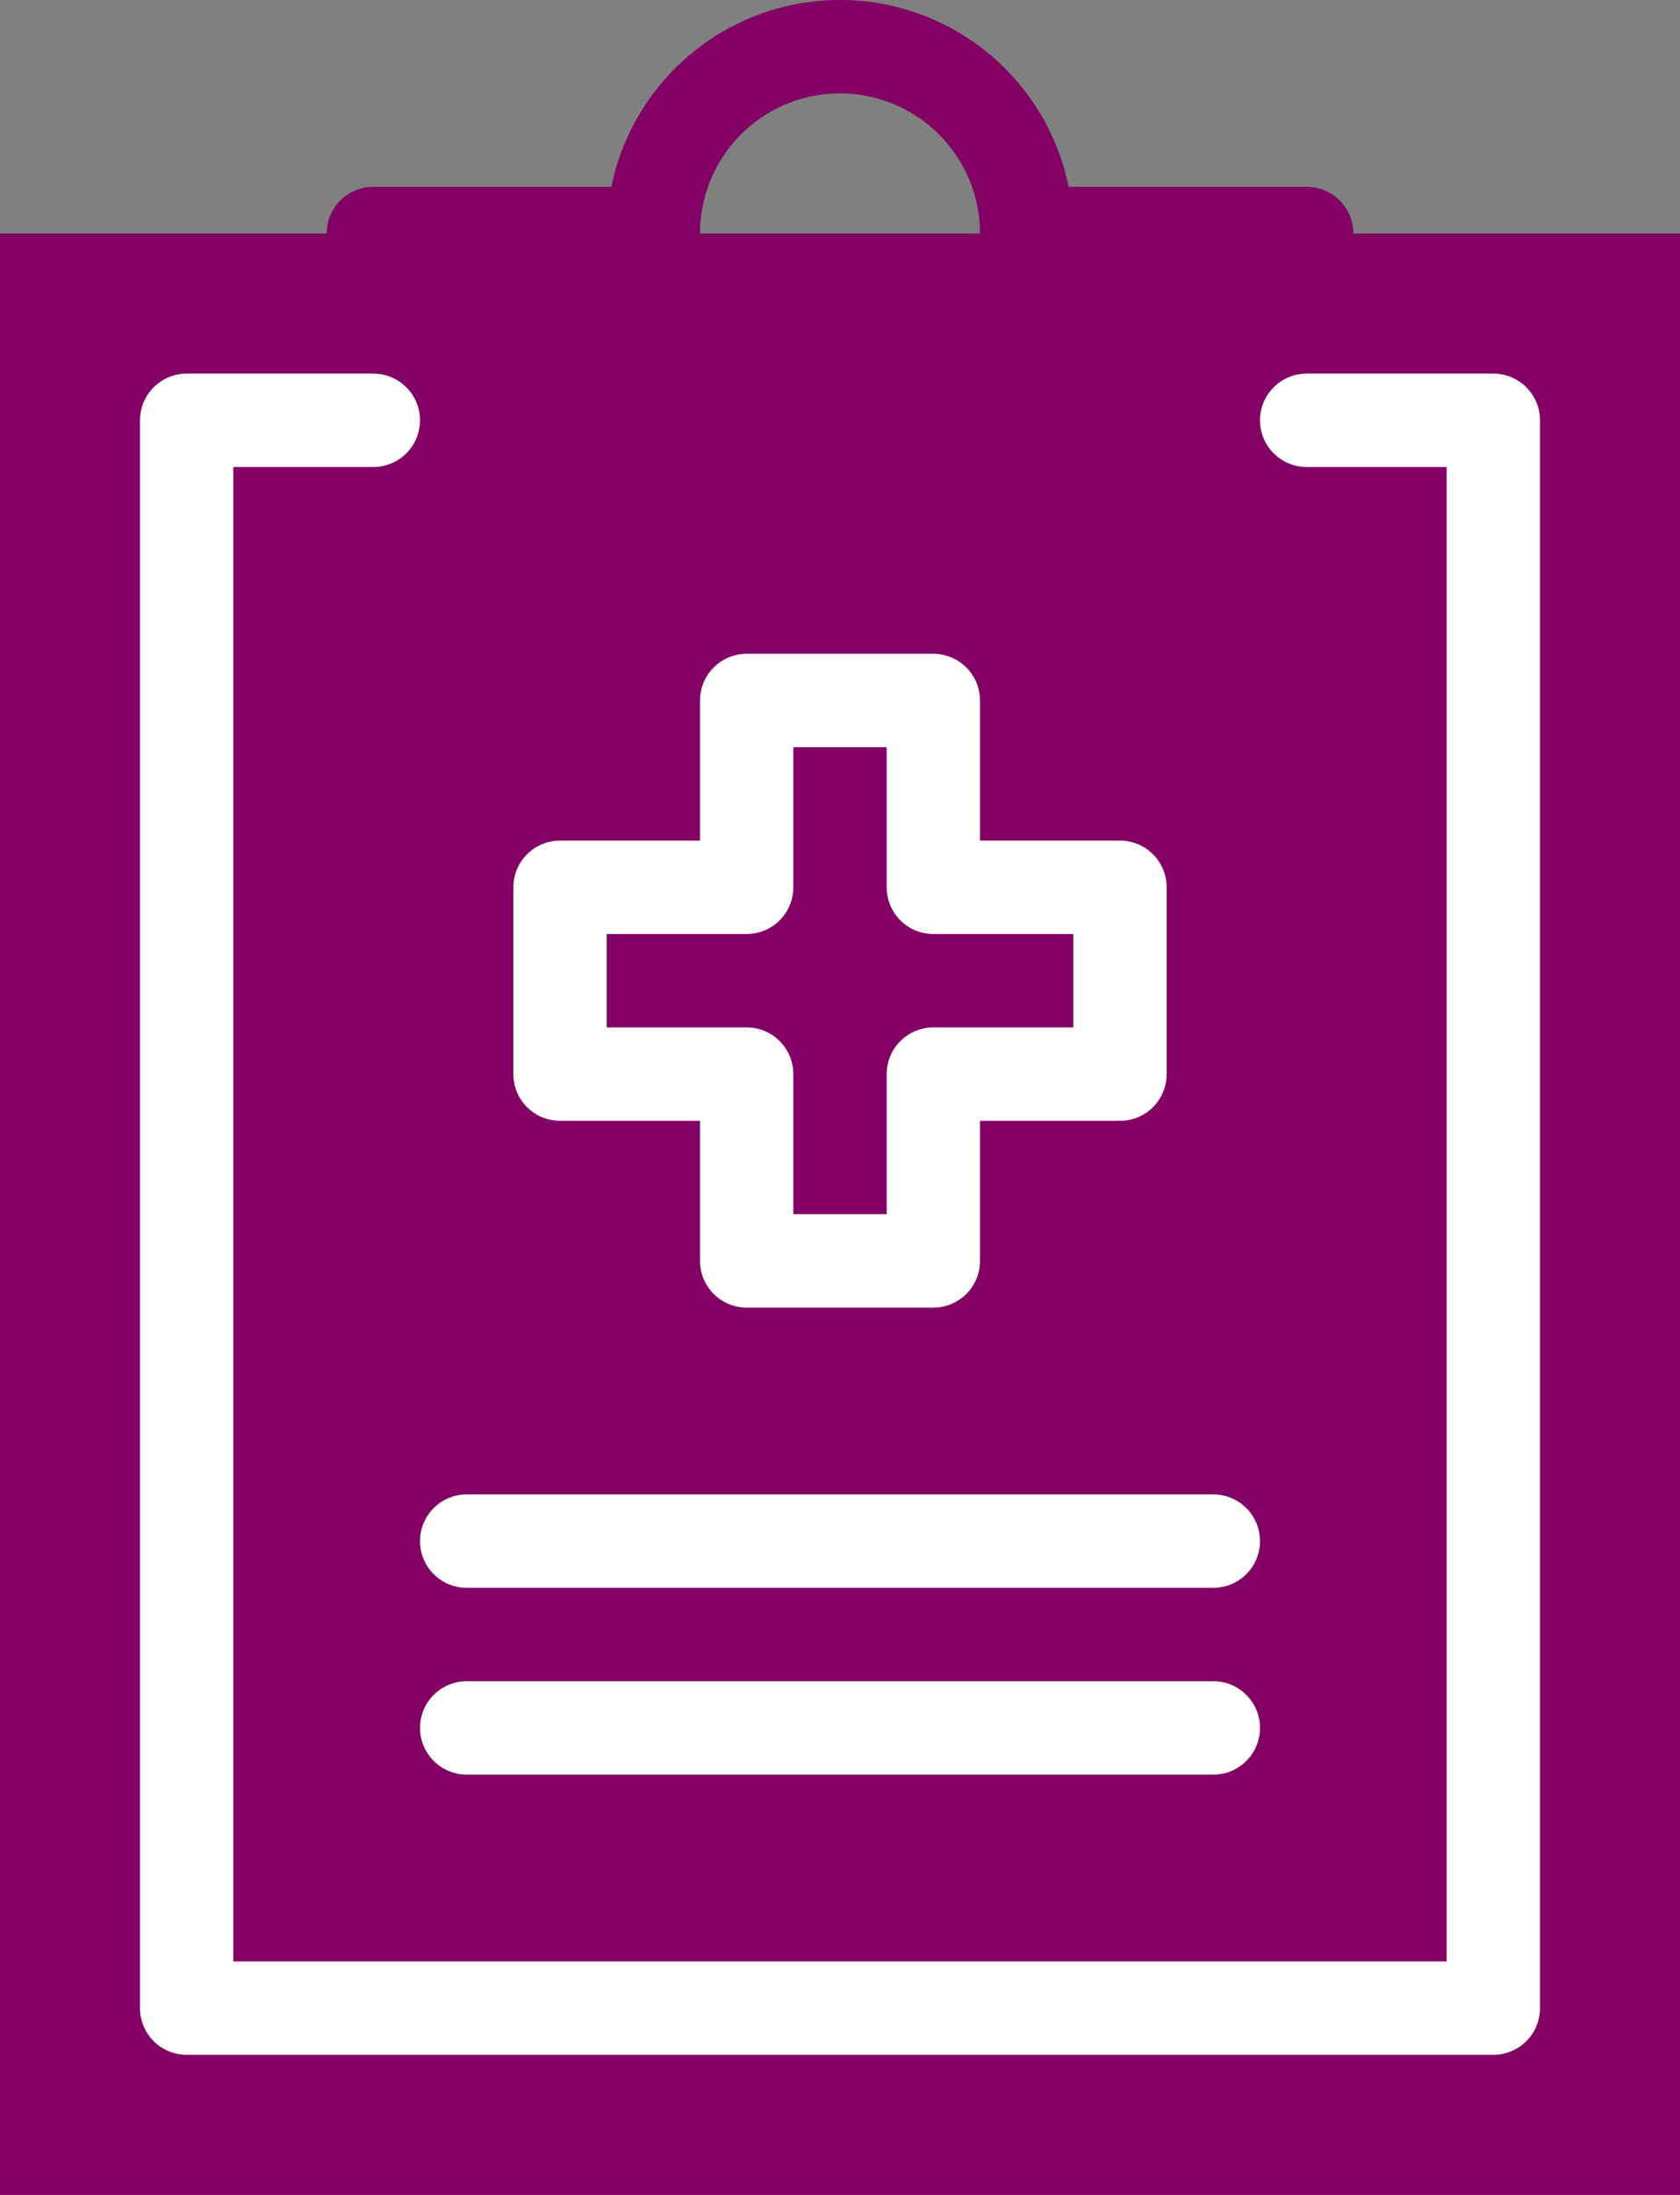 <svg xmlns="http://www.w3.org/2000/svg" viewBox="0 0 18 23.5"><rect x="0" y="0" width="18" height="23.5" fill="#808080" stroke="none"/><defs><style>.cls-1{fill:#830065;}.cls-2,.cls-3{fill:none;stroke-linecap:round;stroke-linejoin:round;}.cls-2{stroke:#830065;}.cls-3{stroke:#fff;}</style></defs><g id="Layer_2" data-name="Layer 2"><g id="Outline_Icons" data-name="Outline Icons"><polyline class="cls-1" points="16 2.5 18 2.5 18 23.5 0 23.5 0 2.5 2 2.5"/><path class="cls-2" d="M11,2.5a2,2,0,0,0-4,0H4v3H14v-3Z"/><polyline class="cls-3" points="4 4.5 2 4.5 2 21.5 16 21.5 16 4.5 14 4.5"/><line class="cls-3" x1="5" y1="16.5" x2="13" y2="16.5"/><line class="cls-3" x1="5" y1="18.5" x2="13" y2="18.5"/><polygon class="cls-3" points="12 9.5 10 9.5 10 7.5 8 7.5 8 9.5 6 9.5 6 11.5 8 11.5 8 13.5 10 13.5 10 11.5 12 11.5 12 9.5"/></g></g></svg>